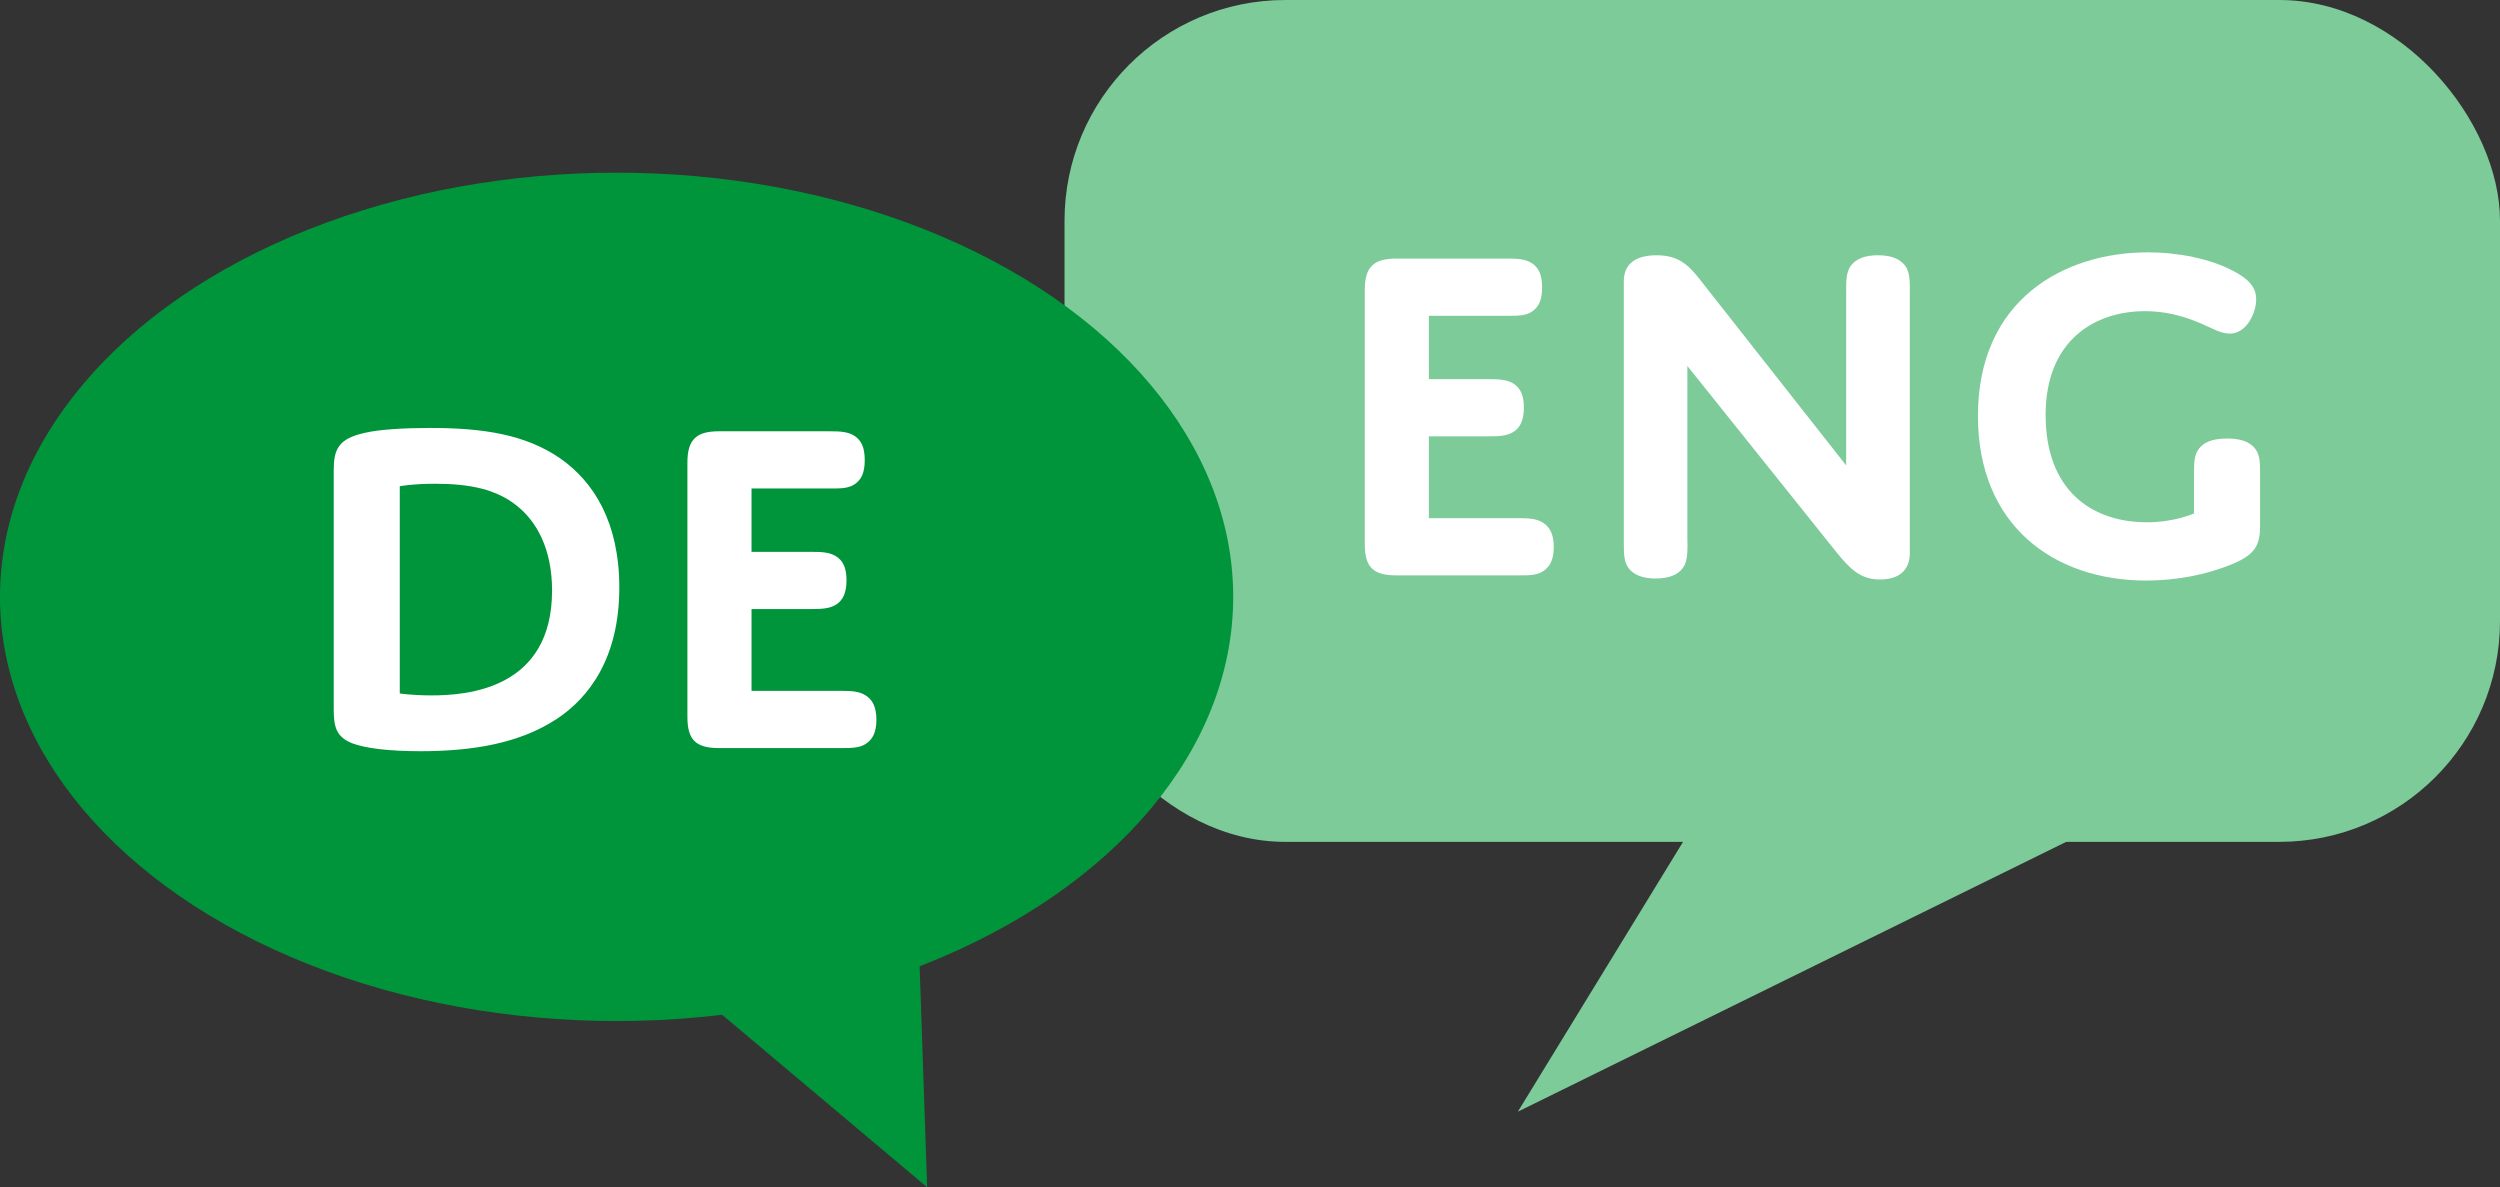 <svg xmlns="http://www.w3.org/2000/svg" id="Ebene_2" data-name="Ebene 2" viewBox="0 0 231.63 110"><rect x="0" y="0" width="231.63" height="110" fill="#333333" stroke="none"/><defs><style>      .cls-1 {        fill: #00953b;      }      .cls-2 {        fill: #fff;      }      .cls-3 {        fill: #7ccb99;      }    </style></defs><g id="Apothekengeschichte"><g><g><polygon class="cls-3" points="140.63 103 162.06 68 203.63 72 140.63 103"></polygon><rect class="cls-3" x="98.63" width="133" height="78" rx="20.46" ry="20.46"></rect></g><g><ellipse class="cls-1" cx="57.13" cy="55.3" rx="57.13" ry="39.3"></ellipse><polygon class="cls-1" points="85.9 110 84.91 80.83 51.23 80.83 85.9 110"></polygon></g><g><path class="cls-2" d="M51.52,66.65c-3.4,2.22-7.71,2.95-12.57,2.95-2.95,0-5.08-.27-6.31-.73-1.5-.59-1.72-1.54-1.72-3.18v-22.1c0-1.95.41-2.95,2.9-3.49,1.36-.32,3.72-.45,6.04-.45,4.86,0,8.8.59,12.03,2.81,3.13,2.18,5.49,5.94,5.49,11.98,0,6.53-2.81,10.21-5.85,12.21ZM37.04,64.25s1.13.18,2.95.18c3.31,0,11.16-.59,11.16-9.71,0-3.9-1.45-6.44-3.31-7.9s-4.22-2-7.53-2c-2.09,0-3.27.23-3.27.23v19.2Z"></path><path class="cls-2" d="M69.63,51.13h5.58c1,0,1.72.05,2.31.45s.91,1.04.91,2.18-.32,1.82-.91,2.22-1.32.45-2.31.45h-5.58v7.58h8.35c.95,0,1.68.05,2.27.45s.95,1.04.95,2.22-.36,1.82-.95,2.22-1.32.41-2.27.41h-11.39c-2.18,0-2.9-.82-2.9-2.9v-23.55c0-2.13.82-2.9,2.9-2.9h10.35c.95,0,1.68.05,2.27.45.59.41.91,1.04.91,2.22s-.32,1.81-.91,2.22-1.32.41-2.27.41h-7.31v5.85Z"></path></g><g><path class="cls-2" d="M132.39,35.13h5.58c1,0,1.72.05,2.31.45s.91,1.04.91,2.18-.32,1.82-.91,2.22-1.32.45-2.31.45h-5.58v7.58h8.35c.95,0,1.68.05,2.27.45.59.41.95,1.04.95,2.22s-.36,1.82-.95,2.22c-.59.41-1.32.41-2.27.41h-11.39c-2.18,0-2.9-.82-2.9-2.9v-23.55c0-2.13.82-2.9,2.9-2.9h10.35c.95,0,1.68.05,2.27.45.59.41.91,1.04.91,2.22s-.32,1.81-.91,2.22-1.32.41-2.27.41h-7.31v5.85Z"></path><path class="cls-2" d="M156.35,50.2c0,1.04,0,1.86-.45,2.45-.45.59-1.23.95-2.5.95s-2.04-.36-2.5-.95c-.45-.59-.45-1.36-.45-2.45v-24.14c0-1.54,1-2.41,3.04-2.41,2.18,0,3.09,1.04,4.31,2.63l13.25,16.84v-16.11c0-1.04,0-1.81.45-2.41.45-.59,1.23-.95,2.5-.95s2.04.36,2.5.95c.45.59.45,1.36.45,2.41v24.23c0,1.59-1,2.45-2.77,2.45s-2.72-.91-4.04-2.54l-13.8-17.24v16.29Z"></path><path class="cls-2" d="M209.4,48.7c0,1.82-.41,2.72-2.86,3.68-2.09.82-4.76,1.41-7.67,1.41-8.62,0-15.61-5.13-15.61-15.25,0-10.8,7.99-15.16,15.75-15.16,2.81,0,5.76.59,7.9,1.72,1.41.73,2.13,1.5,2.13,2.63,0,1.23-.86,3.18-2.45,3.18-.91,0-1.77-.59-3.13-1.13-1.36-.54-2.9-.95-4.72-.95-4.58,0-9.21,2.63-9.21,9.62s4.27,9.94,9.39,9.94c2.59,0,4.36-.82,4.36-.82v-3.63c0-1.04,0-1.77.45-2.36.41-.54,1.13-.95,2.63-.95,1.09,0,2.04.23,2.59.95.45.59.45,1.32.45,2.36v4.76Z"></path></g></g></g></svg>